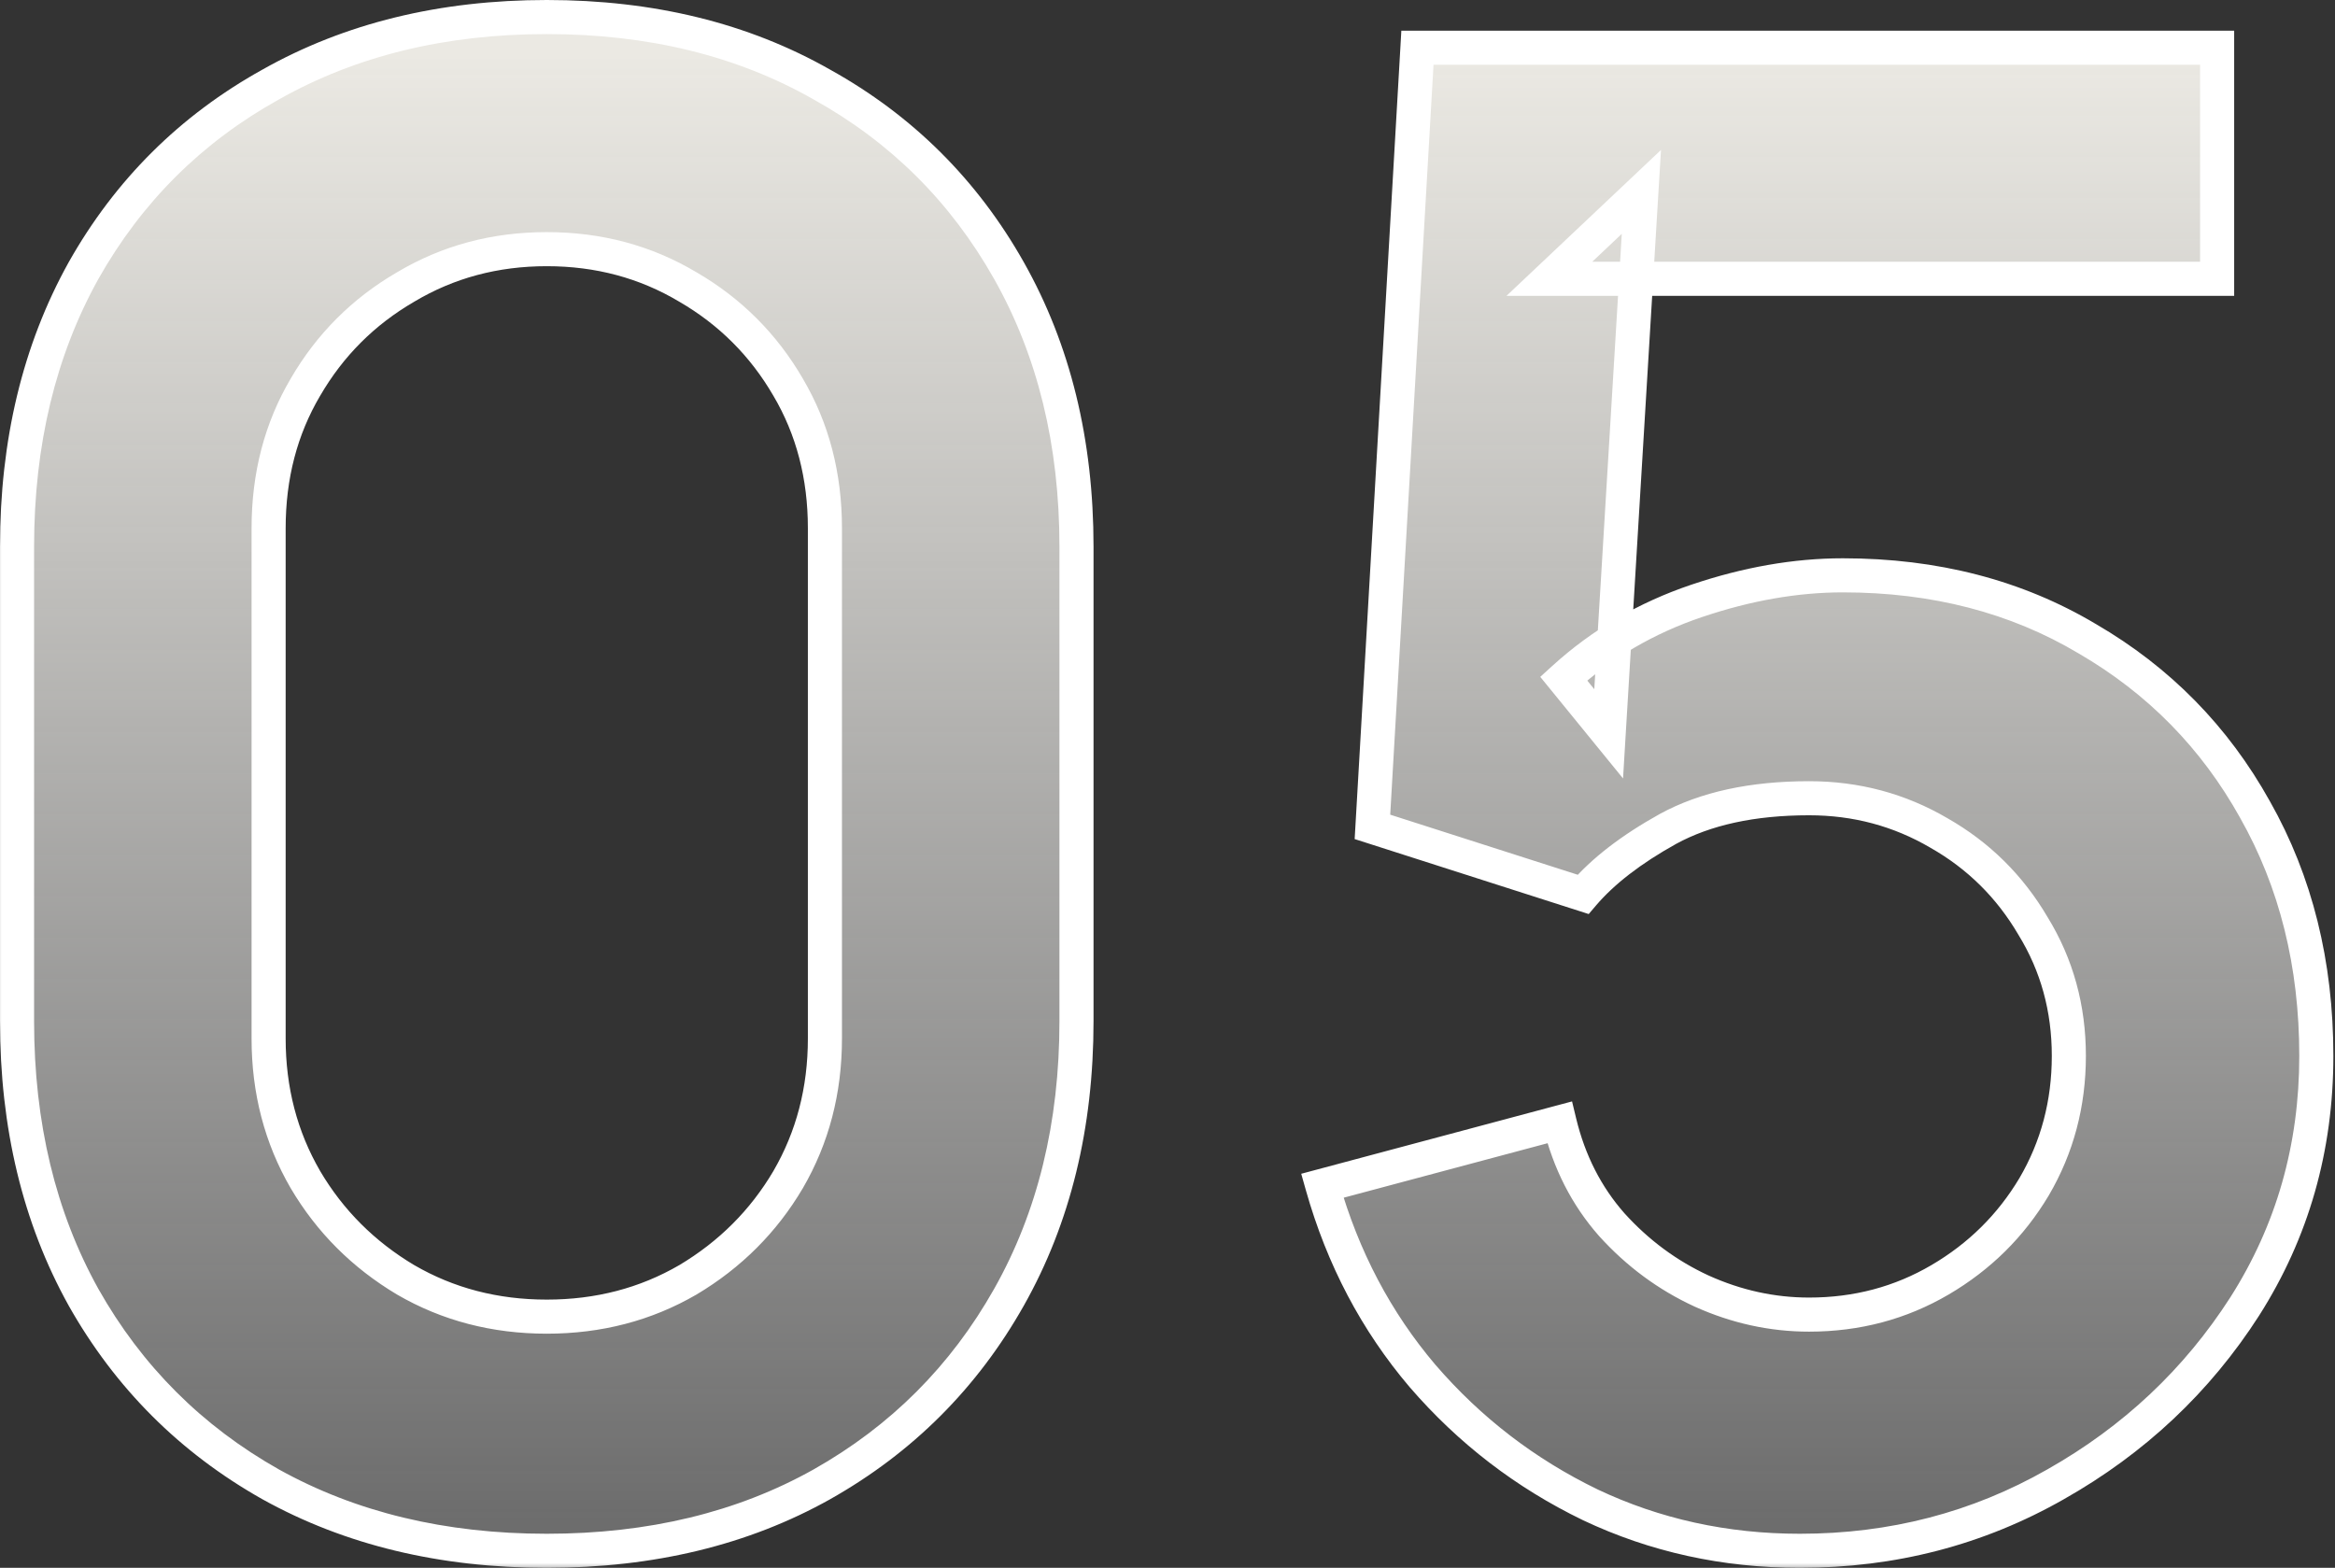 <svg width="137" height="92" viewBox="0 0 137 92" fill="none" xmlns="http://www.w3.org/2000/svg">
<rect x="0" y="0" width="137" height="92" fill="#333333" stroke="none"/>
<mask id="path-1-outside-1_1_431" maskUnits="userSpaceOnUse" x="-0.4" y="-0.8" width="138" height="93" fill="black">
<rect fill="white" x="-0.4" y="-0.8" width="138" height="93"/>
<path d="M32.08 91C25.96 91 20.56 89.7 15.88 87.1C11.2 84.46 7.54 80.8 4.9 76.12C2.3 71.44 1 66.04 1 59.92V32.08C1 25.96 2.3 20.56 4.9 15.88C7.54 11.2 11.2 7.56 15.88 4.96C20.56 2.32 25.96 1 32.08 1C38.2 1 43.58 2.32 48.22 4.96C52.9 7.56 56.56 11.2 59.2 15.88C61.84 20.56 63.16 25.96 63.16 32.08V59.92C63.16 66.04 61.84 71.44 59.2 76.12C56.56 80.8 52.9 84.46 48.22 87.1C43.58 89.7 38.2 91 32.08 91ZM32.08 77.26C35.12 77.26 37.88 76.54 40.36 75.1C42.84 73.62 44.8 71.66 46.24 69.22C47.68 66.74 48.4 63.98 48.4 60.94V31C48.4 27.92 47.68 25.16 46.24 22.72C44.8 20.24 42.84 18.28 40.36 16.84C37.88 15.36 35.12 14.62 32.08 14.62C29.04 14.62 26.28 15.36 23.8 16.84C21.32 18.28 19.36 20.24 17.92 22.72C16.48 25.16 15.76 27.92 15.76 31V60.94C15.76 63.98 16.48 66.74 17.92 69.22C19.36 71.66 21.32 73.62 23.8 75.1C26.28 76.54 29.04 77.26 32.08 77.26ZM105.604 91C101.204 91 97.104 90.1 93.304 88.3C89.504 86.46 86.224 83.94 83.464 80.74C80.744 77.54 78.784 73.82 77.584 69.58L91.504 65.86C92.064 68.18 93.084 70.18 94.564 71.86C96.084 73.54 97.844 74.84 99.844 75.76C101.884 76.68 103.984 77.14 106.144 77.14C108.944 77.14 111.504 76.46 113.824 75.1C116.144 73.74 117.984 71.92 119.344 69.64C120.704 67.32 121.384 64.76 121.384 61.96C121.384 59.16 120.684 56.62 119.284 54.34C117.924 52.02 116.084 50.2 113.764 48.88C111.444 47.52 108.904 46.84 106.144 46.84C102.824 46.84 100.064 47.44 97.864 48.64C95.704 49.84 94.044 51.12 92.884 52.48L80.524 48.52L83.164 2.8H130.084V16.36H90.904L96.304 11.26L94.384 43.06L91.744 39.82C93.984 37.78 96.584 36.26 99.544 35.26C102.504 34.26 105.364 33.76 108.124 33.76C113.524 33.76 118.304 35 122.464 37.48C126.664 39.92 129.944 43.26 132.304 47.5C134.704 51.74 135.904 56.56 135.904 61.96C135.904 67.36 134.504 72.26 131.704 76.66C128.904 81.02 125.204 84.5 120.604 87.1C116.044 89.7 111.044 91 105.604 91Z"/>
</mask>
<path d="M32.08 91C25.96 91 20.56 89.7 15.88 87.1C11.2 84.46 7.54 80.8 4.9 76.12C2.3 71.44 1 66.04 1 59.92V32.08C1 25.96 2.3 20.56 4.9 15.88C7.54 11.2 11.2 7.56 15.88 4.96C20.56 2.32 25.96 1 32.08 1C38.2 1 43.58 2.32 48.22 4.96C52.9 7.56 56.56 11.2 59.2 15.88C61.84 20.56 63.16 25.96 63.16 32.08V59.92C63.16 66.04 61.84 71.44 59.2 76.12C56.56 80.8 52.9 84.46 48.22 87.1C43.58 89.7 38.2 91 32.08 91ZM32.08 77.26C35.12 77.26 37.88 76.54 40.36 75.1C42.84 73.62 44.8 71.66 46.24 69.22C47.68 66.74 48.4 63.98 48.4 60.94V31C48.4 27.92 47.68 25.16 46.24 22.72C44.8 20.24 42.84 18.28 40.36 16.84C37.88 15.36 35.12 14.62 32.08 14.62C29.04 14.62 26.28 15.36 23.8 16.84C21.32 18.28 19.36 20.24 17.92 22.72C16.48 25.16 15.76 27.92 15.76 31V60.94C15.76 63.98 16.48 66.74 17.92 69.22C19.36 71.66 21.32 73.62 23.8 75.1C26.28 76.54 29.04 77.26 32.08 77.26ZM105.604 91C101.204 91 97.104 90.1 93.304 88.3C89.504 86.46 86.224 83.94 83.464 80.74C80.744 77.54 78.784 73.82 77.584 69.58L91.504 65.86C92.064 68.18 93.084 70.18 94.564 71.86C96.084 73.54 97.844 74.84 99.844 75.76C101.884 76.68 103.984 77.14 106.144 77.14C108.944 77.14 111.504 76.46 113.824 75.1C116.144 73.74 117.984 71.92 119.344 69.64C120.704 67.32 121.384 64.76 121.384 61.96C121.384 59.16 120.684 56.62 119.284 54.34C117.924 52.02 116.084 50.2 113.764 48.88C111.444 47.52 108.904 46.84 106.144 46.84C102.824 46.84 100.064 47.44 97.864 48.64C95.704 49.84 94.044 51.12 92.884 52.48L80.524 48.52L83.164 2.8H130.084V16.36H90.904L96.304 11.26L94.384 43.06L91.744 39.82C93.984 37.78 96.584 36.26 99.544 35.26C102.504 34.26 105.364 33.76 108.124 33.76C113.524 33.76 118.304 35 122.464 37.48C126.664 39.92 129.944 43.26 132.304 47.5C134.704 51.74 135.904 56.56 135.904 61.96C135.904 67.36 134.504 72.26 131.704 76.66C128.904 81.02 125.204 84.5 120.604 87.1C116.044 89.7 111.044 91 105.604 91Z" fill="url(#paint0_linear_1_431)"/>
<path d="M15.88 87.1L15.389 87.971L15.394 87.974L15.88 87.1ZM4.9 76.12L4.026 76.606L4.029 76.612L4.9 76.12ZM4.9 15.88L4.029 15.389L4.026 15.395L4.9 15.88ZM15.88 4.96L16.366 5.834L16.371 5.831L15.88 4.96ZM48.22 4.96L47.725 5.829L47.734 5.834L48.22 4.96ZM59.2 15.88L58.329 16.372L59.2 15.88ZM59.2 76.12L58.329 75.629L59.2 76.12ZM48.22 87.1L48.709 87.973L48.711 87.971L48.22 87.1ZM40.36 75.1L40.862 75.965L40.872 75.959L40.36 75.1ZM46.24 69.22L47.101 69.728L47.105 69.722L46.24 69.22ZM46.24 22.72L45.375 23.222L45.379 23.228L46.24 22.72ZM40.36 16.84L39.847 17.699L39.858 17.705L40.36 16.84ZM23.8 16.84L24.302 17.705L24.312 17.699L23.8 16.84ZM17.92 22.72L18.781 23.229L18.785 23.222L17.92 22.72ZM17.92 69.22L17.055 69.722L17.059 69.728L17.92 69.22ZM23.8 75.1L23.288 75.959L23.298 75.965L23.8 75.1ZM32.08 91V90C26.105 90 20.877 88.732 16.366 86.226L15.88 87.1L15.394 87.974C20.243 90.668 25.815 92 32.08 92V91ZM15.88 87.1L16.371 86.229C11.85 83.679 8.321 80.15 5.771 75.629L4.9 76.12L4.029 76.612C6.759 81.45 10.55 85.242 15.389 87.971L15.88 87.1ZM4.9 76.12L5.774 75.635C3.268 71.123 2 65.895 2 59.92H1H-2.43187e-05C-2.43187e-05 66.186 1.332 71.757 4.026 76.606L4.9 76.12ZM1 59.92H2V32.08H1H-2.43187e-05V59.92H1ZM1 32.08H2C2 26.105 3.268 20.877 5.774 16.366L4.9 15.88L4.026 15.395C1.332 20.243 -2.43187e-05 25.815 -2.43187e-05 32.08H1ZM4.9 15.88L5.771 16.372C8.321 11.852 11.848 8.344 16.366 5.834L15.88 4.96L15.394 4.086C10.552 6.776 6.759 10.549 4.029 15.389L4.9 15.88ZM15.88 4.96L16.371 5.831C20.881 3.287 26.108 2 32.08 2V1V0C25.812 0 20.238 1.353 15.389 4.089L15.88 4.96ZM32.08 1V2C38.052 2 43.257 3.287 47.725 5.829L48.22 4.96L48.715 4.091C43.903 1.353 38.348 0 32.08 0V1ZM48.22 4.96L47.734 5.834C52.252 8.344 55.779 11.852 58.329 16.372L59.2 15.88L60.071 15.389C57.341 10.549 53.548 6.776 48.706 4.086L48.22 4.96ZM59.2 15.88L58.329 16.372C60.873 20.882 62.16 26.108 62.16 32.08H63.16H64.16C64.16 25.812 62.807 20.239 60.071 15.389L59.2 15.88ZM63.16 32.08H62.16V59.92H63.16H64.16V32.08H63.16ZM63.16 59.92H62.16C62.16 65.892 60.873 71.119 58.329 75.629L59.2 76.12L60.071 76.612C62.807 71.762 64.16 66.188 64.16 59.92H63.16ZM59.2 76.12L58.329 75.629C55.779 80.15 52.25 83.679 47.729 86.229L48.22 87.1L48.711 87.971C53.55 85.242 57.341 81.45 60.071 76.612L59.2 76.12ZM48.22 87.1L47.731 86.228C43.262 88.732 38.055 90 32.08 90V91V92C38.345 92 43.898 90.668 48.709 87.973L48.22 87.1ZM32.08 77.26V78.26C35.285 78.26 38.22 77.499 40.862 75.965L40.36 75.1L39.858 74.235C37.54 75.582 34.955 76.26 32.08 76.26V77.26ZM40.36 75.1L40.872 75.959C43.493 74.395 45.574 72.316 47.101 69.728L46.24 69.22L45.379 68.712C44.026 71.005 42.187 72.846 39.847 74.242L40.36 75.1ZM46.24 69.22L47.105 69.722C48.639 67.081 49.4 64.146 49.4 60.94H48.4H47.4C47.4 63.815 46.721 66.4 45.375 68.718L46.24 69.22ZM48.4 60.94H49.4V31H48.4H47.4V60.94H48.4ZM48.4 31H49.4C49.4 27.758 48.64 24.819 47.101 22.212L46.24 22.72L45.379 23.228C46.72 25.501 47.4 28.083 47.4 31H48.4ZM46.24 22.72L47.105 22.218C45.578 19.588 43.492 17.503 40.862 15.975L40.36 16.84L39.858 17.705C42.188 19.058 44.023 20.893 45.375 23.222L46.24 22.72ZM40.36 16.84L40.872 15.982C38.229 14.404 35.291 13.62 32.08 13.62V14.62V15.62C34.949 15.62 37.531 16.316 39.847 17.699L40.36 16.84ZM32.08 14.62V13.62C28.869 13.62 25.931 14.404 23.288 15.982L23.8 16.84L24.312 17.699C26.629 16.316 29.21 15.62 32.08 15.62V14.62ZM23.8 16.84L23.298 15.975C20.668 17.503 18.582 19.588 17.055 22.218L17.92 22.72L18.785 23.222C20.137 20.893 21.973 19.058 24.302 17.705L23.8 16.84ZM17.92 22.72L17.059 22.212C15.52 24.819 14.76 27.758 14.76 31H15.76H16.76C16.76 28.083 17.44 25.501 18.781 23.228L17.92 22.72ZM15.76 31H14.76V60.94H15.76H16.76V31H15.76ZM15.76 60.94H14.76C14.76 64.146 15.521 67.081 17.055 69.722L17.92 69.22L18.785 68.718C17.439 66.4 16.76 63.815 16.76 60.94H15.76ZM17.92 69.22L17.059 69.728C18.586 72.316 20.667 74.395 23.288 75.959L23.8 75.1L24.312 74.242C21.973 72.846 20.134 71.005 18.781 68.712L17.92 69.22ZM23.8 75.1L23.298 75.965C25.94 77.499 28.875 78.26 32.08 78.26V77.26V76.26C29.205 76.26 26.62 75.582 24.302 74.235L23.8 75.1ZM93.304 88.3L92.868 89.2L92.876 89.204L93.304 88.3ZM83.464 80.74L82.702 81.388L82.707 81.393L83.464 80.74ZM77.584 69.58L77.326 68.614L76.346 68.876L76.622 69.853L77.584 69.58ZM91.504 65.86L92.476 65.626L92.236 64.63L91.246 64.894L91.504 65.86ZM94.564 71.86L93.814 72.521L93.823 72.531L94.564 71.86ZM99.844 75.76L99.426 76.669L99.433 76.672L99.844 75.76ZM113.824 75.1L114.33 75.963L113.824 75.1ZM119.344 69.64L120.203 70.153L120.207 70.146L119.344 69.64ZM119.284 54.34L118.422 54.846L118.427 54.855L118.432 54.864L119.284 54.34ZM113.764 48.88L113.259 49.743L113.27 49.749L113.764 48.88ZM97.864 48.64L97.385 47.762L97.379 47.766L97.864 48.64ZM92.884 52.48L92.579 53.432L93.213 53.636L93.645 53.129L92.884 52.48ZM80.524 48.52L79.526 48.462L79.481 49.236L80.219 49.472L80.524 48.52ZM83.164 2.8V1.8H82.22L82.166 2.743L83.164 2.8ZM130.084 2.8H131.084V1.8H130.084V2.8ZM130.084 16.36V17.36H131.084V16.36H130.084ZM90.904 16.36L90.218 15.633L88.389 17.36H90.904V16.36ZM96.304 11.26L97.302 11.32L97.455 8.798L95.618 10.533L96.304 11.26ZM94.384 43.06L93.609 43.692L95.228 45.679L95.382 43.12L94.384 43.06ZM91.744 39.82L91.071 39.081L90.371 39.718L90.969 40.452L91.744 39.82ZM99.544 35.26L99.224 34.313L99.544 35.26ZM122.464 37.48L121.952 38.339L121.962 38.345L122.464 37.48ZM132.304 47.5L131.431 47.986L131.434 47.993L132.304 47.5ZM131.704 76.66L132.546 77.201L132.548 77.197L131.704 76.66ZM120.604 87.1L120.112 86.23L120.109 86.231L120.604 87.1ZM105.604 91V90C101.345 90 97.392 89.13 93.732 87.397L93.304 88.3L92.876 89.204C96.816 91.07 101.063 92 105.604 92V91ZM93.304 88.3L93.74 87.4C90.063 85.62 86.892 83.184 84.222 80.087L83.464 80.74L82.707 81.393C85.556 84.697 88.945 87.301 92.868 89.2L93.304 88.3ZM83.464 80.74L84.226 80.093C81.604 77.007 79.71 73.417 78.547 69.308L77.584 69.58L76.622 69.853C77.859 74.224 79.885 78.073 82.702 81.388L83.464 80.74ZM77.584 69.58L77.843 70.546L91.763 66.826L91.504 65.86L91.246 64.894L77.326 68.614L77.584 69.58ZM91.504 65.86L90.532 66.095C91.128 68.562 92.219 70.711 93.814 72.521L94.564 71.86L95.315 71.199C93.949 69.649 93.001 67.798 92.476 65.626L91.504 65.86ZM94.564 71.86L93.823 72.531C95.431 74.308 97.3 75.691 99.426 76.669L99.844 75.76L100.262 74.852C98.389 73.99 96.738 72.772 95.306 71.189L94.564 71.86ZM99.844 75.76L99.433 76.672C101.598 77.648 103.837 78.14 106.144 78.14V77.14V76.14C104.131 76.14 102.171 75.713 100.255 74.849L99.844 75.76ZM106.144 77.14V78.14C109.114 78.14 111.85 77.417 114.33 75.963L113.824 75.1L113.319 74.237C111.158 75.504 108.774 76.14 106.144 76.14V77.14ZM113.824 75.1L114.33 75.963C116.793 74.519 118.756 72.579 120.203 70.153L119.344 69.64L118.486 69.128C117.213 71.261 115.495 72.962 113.319 74.237L113.824 75.1ZM119.344 69.64L120.207 70.146C121.661 67.666 122.384 64.93 122.384 61.96H121.384H120.384C120.384 64.59 119.748 66.974 118.482 69.135L119.344 69.64ZM121.384 61.96H122.384C122.384 58.984 121.638 56.262 120.137 53.817L119.284 54.34L118.432 54.864C119.731 56.978 120.384 59.336 120.384 61.96H121.384ZM119.284 54.34L120.147 53.834C118.699 51.364 116.733 49.419 114.259 48.011L113.764 48.88L113.27 49.749C115.436 50.982 117.15 52.676 118.422 54.846L119.284 54.34ZM113.764 48.88L114.27 48.017C111.793 46.565 109.077 45.84 106.144 45.84V46.84V47.84C108.731 47.84 111.096 48.475 113.259 49.743L113.764 48.88ZM106.144 46.84V45.84C102.709 45.84 99.772 46.46 97.385 47.762L97.864 48.64L98.343 49.518C100.356 48.42 102.939 47.84 106.144 47.84V46.84ZM97.864 48.64L97.379 47.766C95.151 49.004 93.385 50.353 92.124 51.831L92.884 52.48L93.645 53.129C94.704 51.888 96.257 50.677 98.35 49.514L97.864 48.64ZM92.884 52.48L93.189 51.528L80.829 47.568L80.524 48.52L80.219 49.472L92.579 53.432L92.884 52.48ZM80.524 48.52L81.523 48.578L84.163 2.858L83.164 2.8L82.166 2.743L79.526 48.462L80.524 48.52ZM83.164 2.8V3.8H130.084V2.8V1.8H83.164V2.8ZM130.084 2.8H129.084V16.36H130.084H131.084V2.8H130.084ZM130.084 16.36V15.36H90.904V16.36V17.36H130.084V16.36ZM90.904 16.36L91.591 17.087L96.991 11.987L96.304 11.26L95.618 10.533L90.218 15.633L90.904 16.36ZM96.304 11.26L95.306 11.2L93.386 43L94.384 43.06L95.382 43.12L97.302 11.32L96.304 11.26ZM94.384 43.06L95.16 42.428L92.52 39.188L91.744 39.82L90.969 40.452L93.609 43.692L94.384 43.06ZM91.744 39.82L92.418 40.559C94.552 38.615 97.031 37.165 99.864 36.208L99.544 35.26L99.224 34.313C96.138 35.356 93.416 36.945 91.071 39.081L91.744 39.82ZM99.544 35.26L99.864 36.208C102.735 35.238 105.487 34.76 108.124 34.76V33.76V32.76C105.242 32.76 102.274 33.282 99.224 34.313L99.544 35.26ZM108.124 33.76V34.76C113.365 34.76 117.964 35.962 121.952 38.339L122.464 37.48L122.976 36.621C118.644 34.039 113.683 32.76 108.124 32.76V33.76ZM122.464 37.48L121.962 38.345C126.007 40.695 129.158 43.904 131.431 47.986L132.304 47.5L133.178 47.014C130.731 42.617 127.322 39.146 122.967 36.615L122.464 37.48ZM132.304 47.5L131.434 47.993C133.74 52.067 134.904 56.714 134.904 61.96H135.904H136.904C136.904 56.407 135.669 51.414 133.175 47.008L132.304 47.5ZM135.904 61.96H134.904C134.904 67.177 133.555 71.89 130.861 76.123L131.704 76.66L132.548 77.197C135.454 72.631 136.904 67.543 136.904 61.96H135.904ZM131.704 76.66L130.863 76.12C128.153 80.34 124.574 83.708 120.112 86.23L120.604 87.1L121.096 87.971C125.835 85.292 129.656 81.7 132.546 77.201L131.704 76.66ZM120.604 87.1L120.109 86.231C115.706 88.742 110.877 90 105.604 90V91V92C111.211 92 116.383 90.658 121.1 87.969L120.604 87.1Z" fill="white" mask="url(#path-1-outside-1_1_431)"/>
<defs>
<linearGradient id="paint0_linear_1_431" x1="68.6" y1="3.2" x2="68.6" y2="89.2" gradientUnits="userSpaceOnUse">
<stop stop-color="#EBE9E3"/>
<stop offset="1" stop-color="#F4F4F4" stop-opacity="0.3"/>
</linearGradient>
</defs>
</svg>
